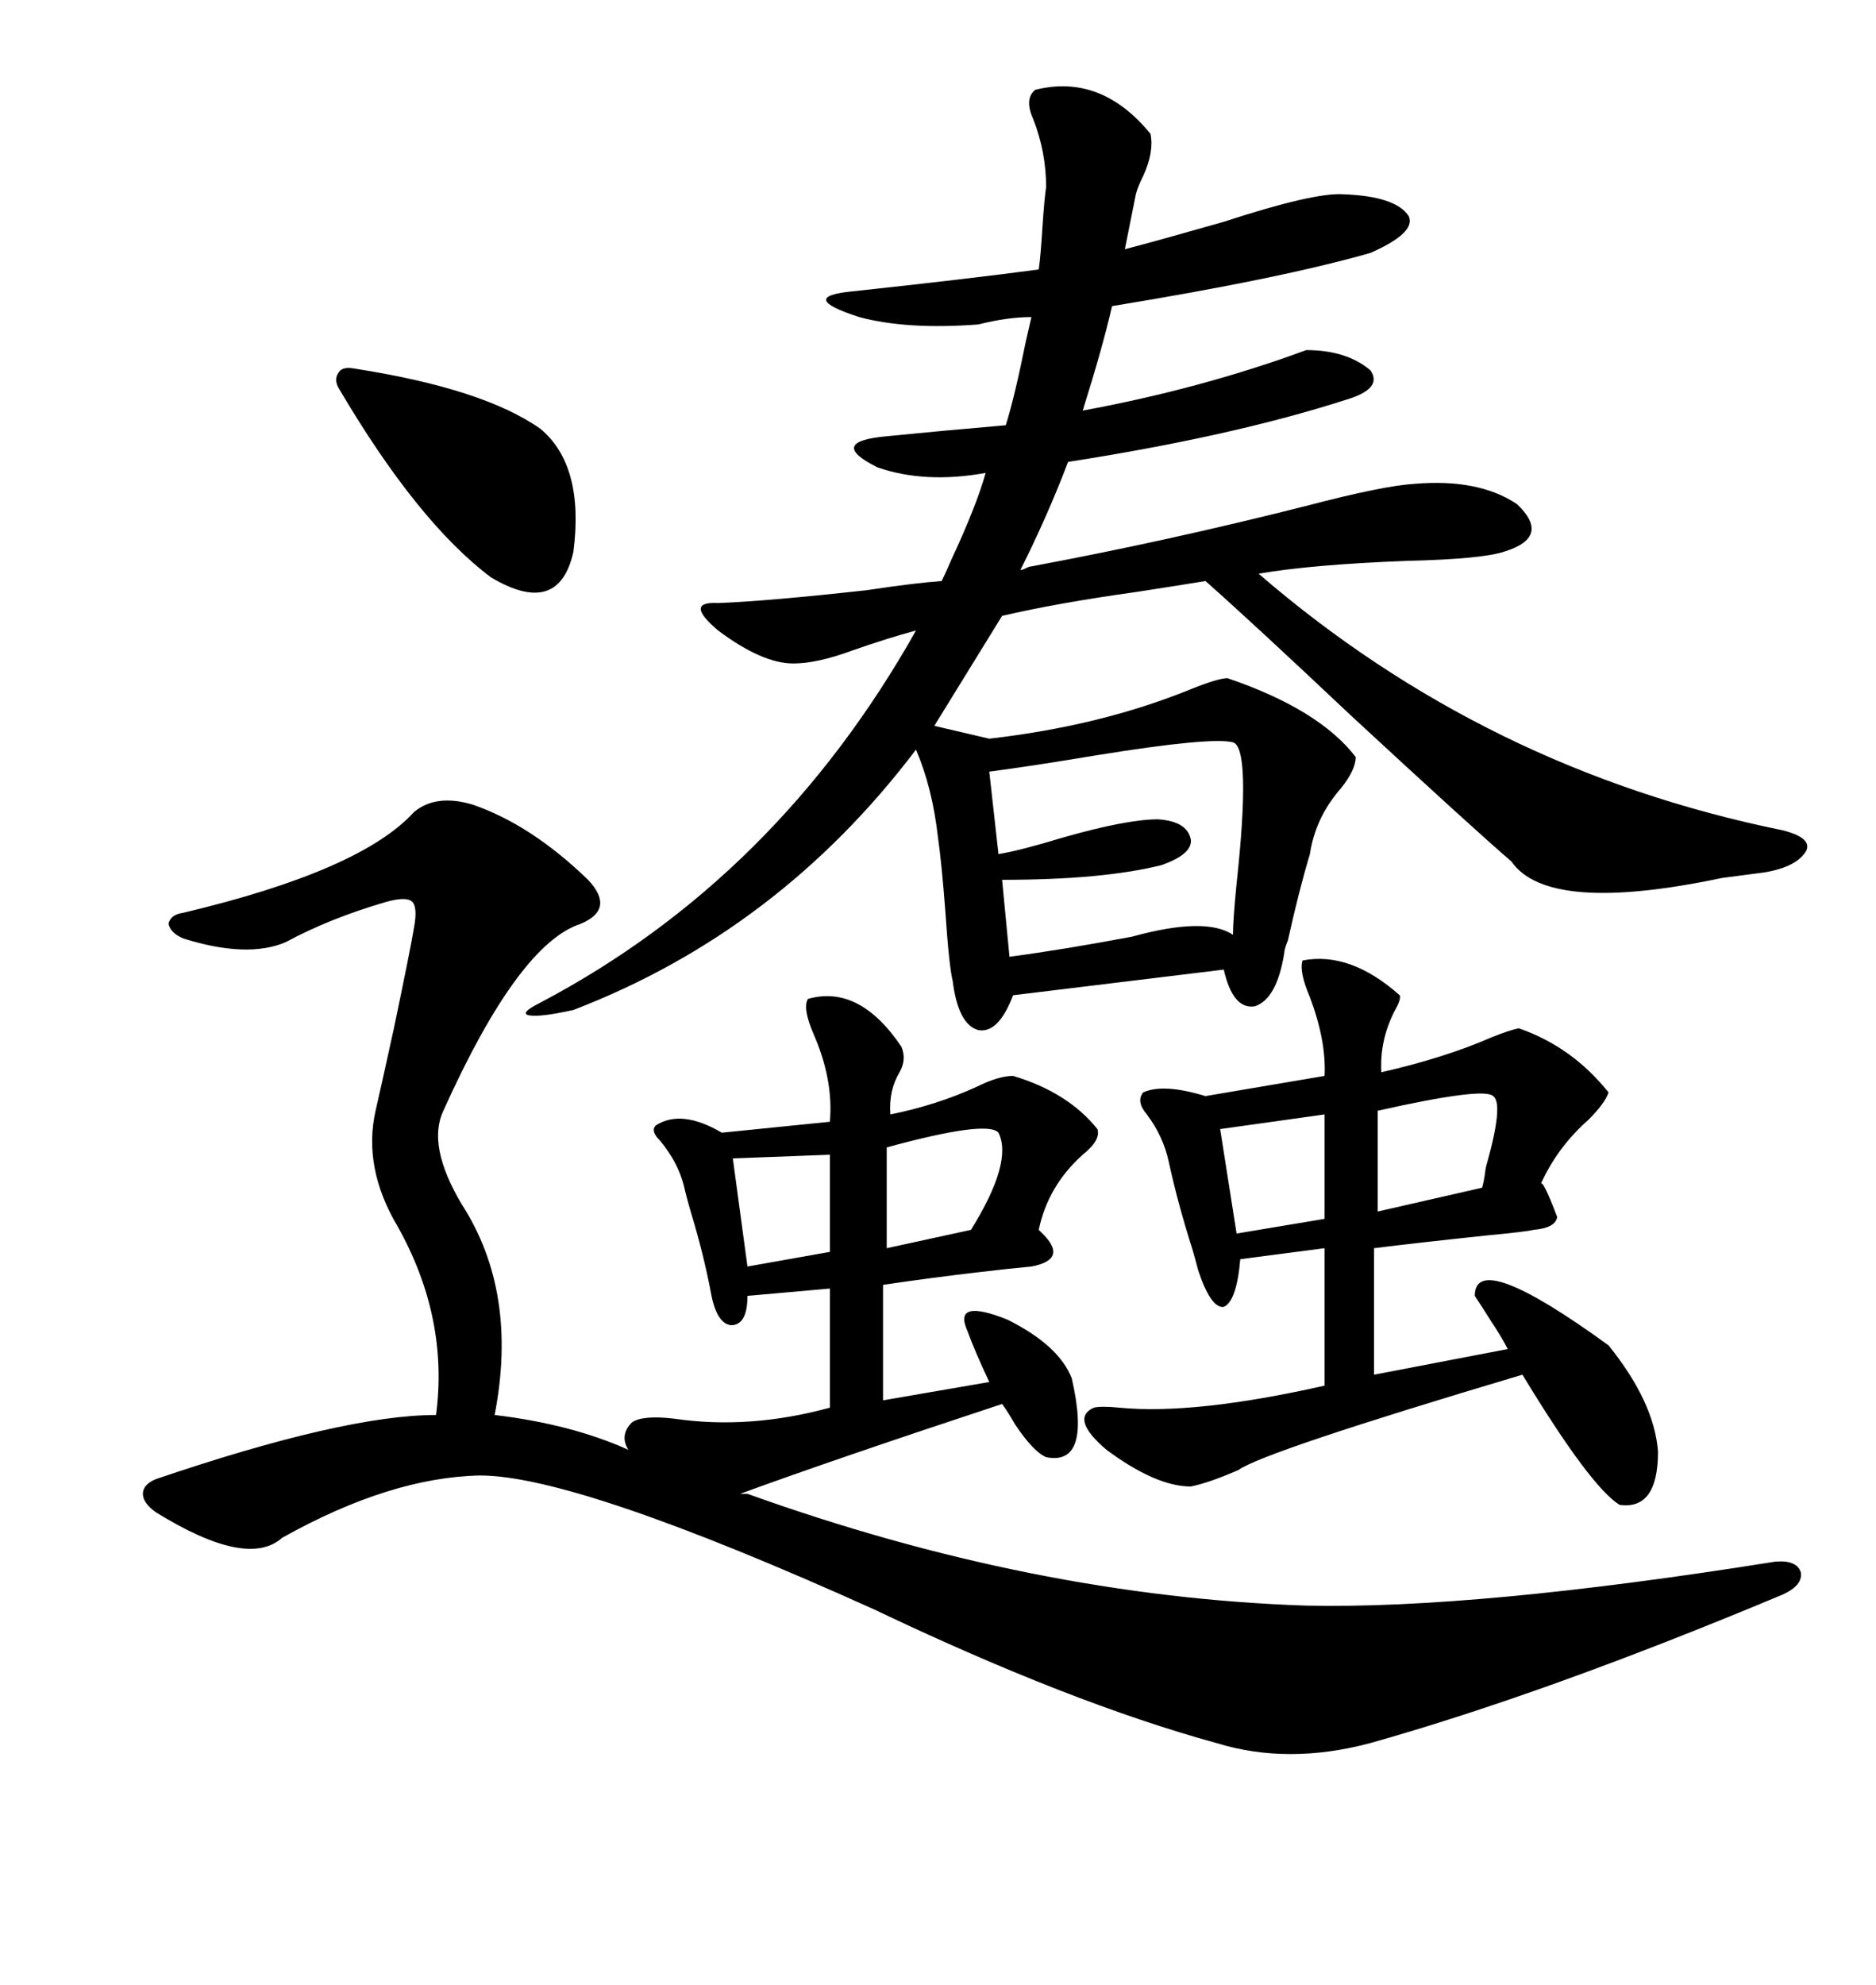 <svg xmlns="http://www.w3.org/2000/svg" xmlns:xlink="http://www.w3.org/1999/xlink" width="300" height="317.285"><path d="M75.59 128.61L75.59 128.61Q84.96 131.84 94.04 140.63L94.04 140.63Q98.44 145.31 92.87 147.66L92.87 147.66Q82.91 150.88 70.90 177.54L70.90 177.54Q68.26 183.11 73.83 192.48L73.83 192.48Q82.91 206.54 79.10 226.17L79.10 226.17Q91.41 227.64 100.49 231.74L100.49 231.74Q99.02 229.39 101.07 227.34L101.07 227.34Q102.83 226.17 107.81 226.76L107.81 226.76Q119.82 228.52 132.71 225L132.71 225L132.71 205.96L119.53 207.13Q119.53 211.82 116.89 211.82L116.89 211.82Q114.55 211.52 113.67 206.54L113.67 206.54Q112.50 200.39 110.45 193.65L110.45 193.65Q109.86 191.60 109.57 190.43L109.57 190.43Q108.69 186.04 105.47 182.23L105.47 182.23Q104.00 180.76 104.88 179.88L104.88 179.88Q108.98 177.25 115.43 181.05L115.43 181.05L132.71 179.30Q133.30 172.56 130.08 165.23L130.08 165.23Q128.32 161.13 129.20 159.67L129.20 159.67Q137.40 157.32 144.14 167.29L144.14 167.29Q145.02 169.34 143.85 171.39L143.85 171.39Q142.09 174.32 142.38 178.13L142.38 178.13Q149.71 176.66 156.15 173.73L156.15 173.73Q159.67 171.97 162.01 171.97L162.01 171.97Q170.80 174.61 175.49 180.47L175.49 180.47Q176.07 182.23 173.14 184.57L173.14 184.57Q167.58 189.55 166.11 196.58L166.11 196.58Q166.11 196.58 166.41 196.88L166.41 196.88Q171.09 201.27 164.94 202.44L164.94 202.44Q161.72 202.73 156.74 203.32L156.74 203.32Q149.12 204.20 141.21 205.37L141.21 205.37L141.21 223.83L158.20 220.90Q155.86 215.92 154.69 212.70L154.69 212.70Q152.34 207.42 161.13 210.94L161.13 210.94Q169.34 215.04 171.39 220.31L171.39 220.31Q174.61 234.38 167.29 232.91L167.29 232.91Q165.23 232.03 162.30 227.64L162.30 227.64Q161.13 225.59 160.25 224.41L160.25 224.41Q133.59 233.20 118.36 238.77L118.36 238.77L119.53 238.77Q165.23 255.18 208.89 256.64L208.89 256.64Q236.13 257.23 283.89 249.61L283.89 249.61Q287.40 249.32 287.99 251.37L287.99 251.37Q288.28 253.42 285.06 254.88L285.06 254.88Q247.27 270.70 219.14 278.61L219.14 278.61Q205.96 282.13 194.53 278.61L194.53 278.61Q171.09 272.17 139.75 257.23L139.75 257.23Q92.29 235.84 76.76 235.84L76.76 235.84Q62.40 236.13 45.12 245.80L45.12 245.80Q39.55 250.78 24.90 241.70L24.90 241.70Q22.85 240.23 22.85 238.77L22.85 238.77Q22.85 237.30 24.90 236.43L24.90 236.43Q55.08 226.17 69.73 226.17L69.73 226.17Q71.78 210.64 63.57 196.00L63.57 196.00Q58.01 186.62 60.06 177.54L60.06 177.54Q60.94 173.73 62.99 164.36L62.99 164.36Q65.63 151.76 66.21 148.24L66.21 148.24Q66.80 145.02 65.92 144.14L65.92 144.14Q65.04 143.26 61.82 144.14L61.82 144.14Q52.73 146.78 45.70 150.59L45.70 150.59Q39.55 153.22 29.30 150L29.30 150Q27.25 149.12 26.95 147.66L26.95 147.66Q27.25 146.19 29.30 145.90L29.30 145.90Q57.71 139.16 66.21 129.79L66.21 129.79Q69.73 126.86 75.59 128.61ZM165.53 14.36L165.53 14.36Q176.07 11.72 183.98 21.39L183.98 21.39Q184.57 24.32 182.81 28.13L182.81 28.13Q181.93 29.88 181.64 31.05L181.64 31.05L179.88 39.84Q185.45 38.38 195.70 35.45L195.70 35.45Q210.06 30.76 214.75 31.05L214.75 31.05Q223.24 31.35 225.29 34.57L225.29 34.57Q226.46 37.21 219.14 40.43L219.14 40.43Q204.79 44.53 177.83 48.93L177.83 48.93Q176.37 55.37 173.14 65.63L173.14 65.63Q192.19 62.11 208.89 55.96L208.89 55.96Q215.33 55.96 219.14 59.18L219.14 59.18Q221.19 62.11 215.33 63.87L215.33 63.87Q197.17 69.73 170.80 73.83L170.80 73.83Q167.58 82.32 163.18 91.11L163.18 91.11Q163.48 91.11 164.06 90.82L164.06 90.82Q164.65 90.53 164.94 90.53L164.94 90.53Q186.91 86.43 208.89 80.86L208.89 80.86Q221.19 77.64 226.17 77.34L226.17 77.34Q236.43 76.46 242.58 80.57L242.58 80.57Q248.14 85.84 240.53 88.18L240.53 88.18Q237.01 89.36 225 89.65L225 89.65Q209.77 90.23 201.27 91.70L201.27 91.70Q237.60 123.05 285.06 132.71L285.06 132.71Q289.75 133.89 288.87 135.94L288.87 135.94Q287.40 138.57 282.13 139.45L282.13 139.45Q279.79 139.75 275.39 140.33L275.39 140.33Q247.56 146.19 241.70 137.70L241.70 137.70Q235.55 132.42 215.92 114.26L215.92 114.26Q200.39 99.61 192.77 92.87L192.77 92.87Q189.26 93.46 181.64 94.63L181.64 94.63Q169.04 96.39 160.25 98.44L160.25 98.44L149.41 116.02L158.20 118.07Q176.07 116.02 190.43 110.16L190.43 110.16Q194.82 108.40 196.29 108.40L196.29 108.40Q210.94 113.38 216.80 121.00L216.80 121.00Q216.80 123.05 214.45 125.98L214.45 125.98Q210.35 130.66 209.47 136.52L209.47 136.52Q207.71 142.38 205.96 150.29L205.96 150.29Q205.37 151.76 205.37 152.34L205.37 152.34Q204.20 159.67 200.68 160.84L200.68 160.84Q197.17 161.43 195.70 154.98L195.70 154.98L162.01 159.08Q159.67 165.23 156.45 164.65L156.45 164.65Q153.22 163.77 152.34 156.74L152.34 156.74Q151.76 154.39 151.17 145.61L151.17 145.61Q150.59 137.99 150 133.89L150 133.89Q149.12 125.98 146.48 119.82L146.48 119.82Q124.51 148.83 91.70 161.43L91.70 161.43Q86.43 162.60 84.67 162.30L84.67 162.30Q82.91 162.01 86.43 160.25L86.43 160.25Q124.22 140.33 146.48 100.78L146.48 100.78Q142.09 101.95 136.23 104.00L136.23 104.00Q130.66 106.05 126.86 106.05L126.86 106.05Q121.88 106.05 114.84 100.78L114.84 100.78Q109.28 96.09 114.84 96.39L114.84 96.39Q122.75 96.09 138.57 94.34L138.57 94.34Q146.48 93.16 150.59 92.87L150.59 92.87Q151.17 91.70 152.05 89.65L152.05 89.65Q156.15 80.86 157.62 75.59L157.62 75.59Q147.95 77.34 140.33 74.71L140.33 74.71Q132.13 70.61 141.80 69.73L141.80 69.73Q150.59 68.85 160.84 67.97L160.84 67.97Q162.30 63.28 164.06 54.49L164.06 54.49Q164.65 51.86 164.94 50.68L164.94 50.68Q161.13 50.68 156.45 51.86L156.45 51.86Q145.02 52.73 137.40 50.68L137.40 50.68Q127.44 47.46 136.23 46.58L136.23 46.58Q155.27 44.53 166.11 43.07L166.11 43.07Q166.41 41.02 166.70 36.33L166.70 36.33Q166.99 31.93 167.29 29.88L167.29 29.88Q167.29 24.32 165.23 19.04L165.23 19.04Q163.77 15.82 165.53 14.36ZM208.30 153.52L208.30 153.52Q215.92 152.05 223.83 159.08L223.83 159.08Q224.12 159.67 222.95 161.72L222.95 161.72Q220.61 166.41 220.90 171.39L220.90 171.39Q231.15 169.04 238.48 165.82L238.48 165.82Q241.41 164.65 242.87 164.36L242.87 164.36Q251.37 167.29 257.23 174.61L257.23 174.61Q256.64 176.37 254.00 179.00L254.00 179.00Q249.02 183.40 246.39 189.26L246.39 189.26Q246.68 188.38 249.02 194.53L249.02 194.53Q248.73 196.29 245.21 196.58L245.21 196.58Q244.04 196.88 237.89 197.46L237.89 197.46Q226.76 198.63 219.73 199.51L219.73 199.51L219.73 219.73L241.11 215.63Q240.23 213.87 238.48 211.23L238.48 211.23Q237.01 208.89 235.84 207.13L235.84 207.13Q235.84 199.51 257.23 215.04L257.23 215.04Q264.55 224.12 265.14 232.03L265.14 232.03Q265.14 241.41 258.98 240.53L258.98 240.53Q254.30 237.60 243.46 219.73L243.46 219.73Q202.15 232.03 198.05 234.96L198.05 234.96Q193.36 237.01 190.43 237.60L190.43 237.60Q184.86 237.60 176.95 231.74L176.95 231.74Q171.09 226.76 174.90 225L174.90 225Q176.07 224.71 179.00 225L179.00 225Q191.02 226.17 211.82 221.48L211.82 221.48L211.82 199.51L198.34 201.27Q197.75 208.01 195.70 208.89L195.70 208.89Q193.65 209.18 191.60 203.03L191.60 203.03Q191.31 201.86 190.72 199.80L190.72 199.80Q188.38 192.48 186.91 185.74L186.91 185.74Q186.04 181.64 183.40 178.13L183.40 178.13Q181.64 176.07 182.81 174.61L182.81 174.61Q186.04 173.14 192.77 175.20L192.77 175.20L211.82 171.97Q212.11 166.41 209.47 159.38L209.47 159.38Q207.71 155.27 208.30 153.52ZM197.17 118.65L197.17 118.65Q193.65 117.77 175.49 120.70L175.49 120.70Q164.94 122.46 158.20 123.34L158.20 123.34L159.67 136.52Q163.18 135.94 169.92 133.89L169.92 133.89Q180.18 130.96 185.16 130.96L185.16 130.96Q189.84 131.25 190.43 134.18L190.43 134.18Q190.72 136.52 185.74 138.28L185.74 138.28Q176.37 140.63 160.25 140.63L160.25 140.63L161.43 152.93Q170.21 151.76 181.05 149.71L181.05 149.71Q192.77 146.48 197.17 149.41L197.17 149.41Q197.17 147.07 197.75 141.21L197.75 141.21Q200.10 119.53 197.17 118.65ZM56.54 58.89L56.54 58.89Q77.34 62.11 86.43 68.55L86.43 68.55Q93.46 74.41 91.70 88.18L91.70 88.18Q89.36 98.73 78.52 92.29L78.52 92.29Q66.80 83.50 54.20 62.11L54.20 62.11Q53.32 60.64 54.20 59.47L54.20 59.47Q54.79 58.59 56.54 58.89ZM238.77 175.20L238.77 175.20Q237.30 173.73 220.31 177.54L220.31 177.54L220.31 193.65L237.01 189.84Q237.30 188.96 237.60 186.62L237.60 186.62Q240.53 176.37 238.77 175.20ZM159.67 181.05L159.67 181.05Q157.91 179.00 141.80 183.40L141.80 183.40L141.80 199.51L155.27 196.58Q162.01 185.74 159.67 181.05ZM211.82 194.82L211.82 178.13L195.12 180.47L197.75 197.17L211.82 194.82ZM132.71 200.10L132.71 184.57L117.19 185.16L119.53 202.44L132.71 200.10Z"/></svg>